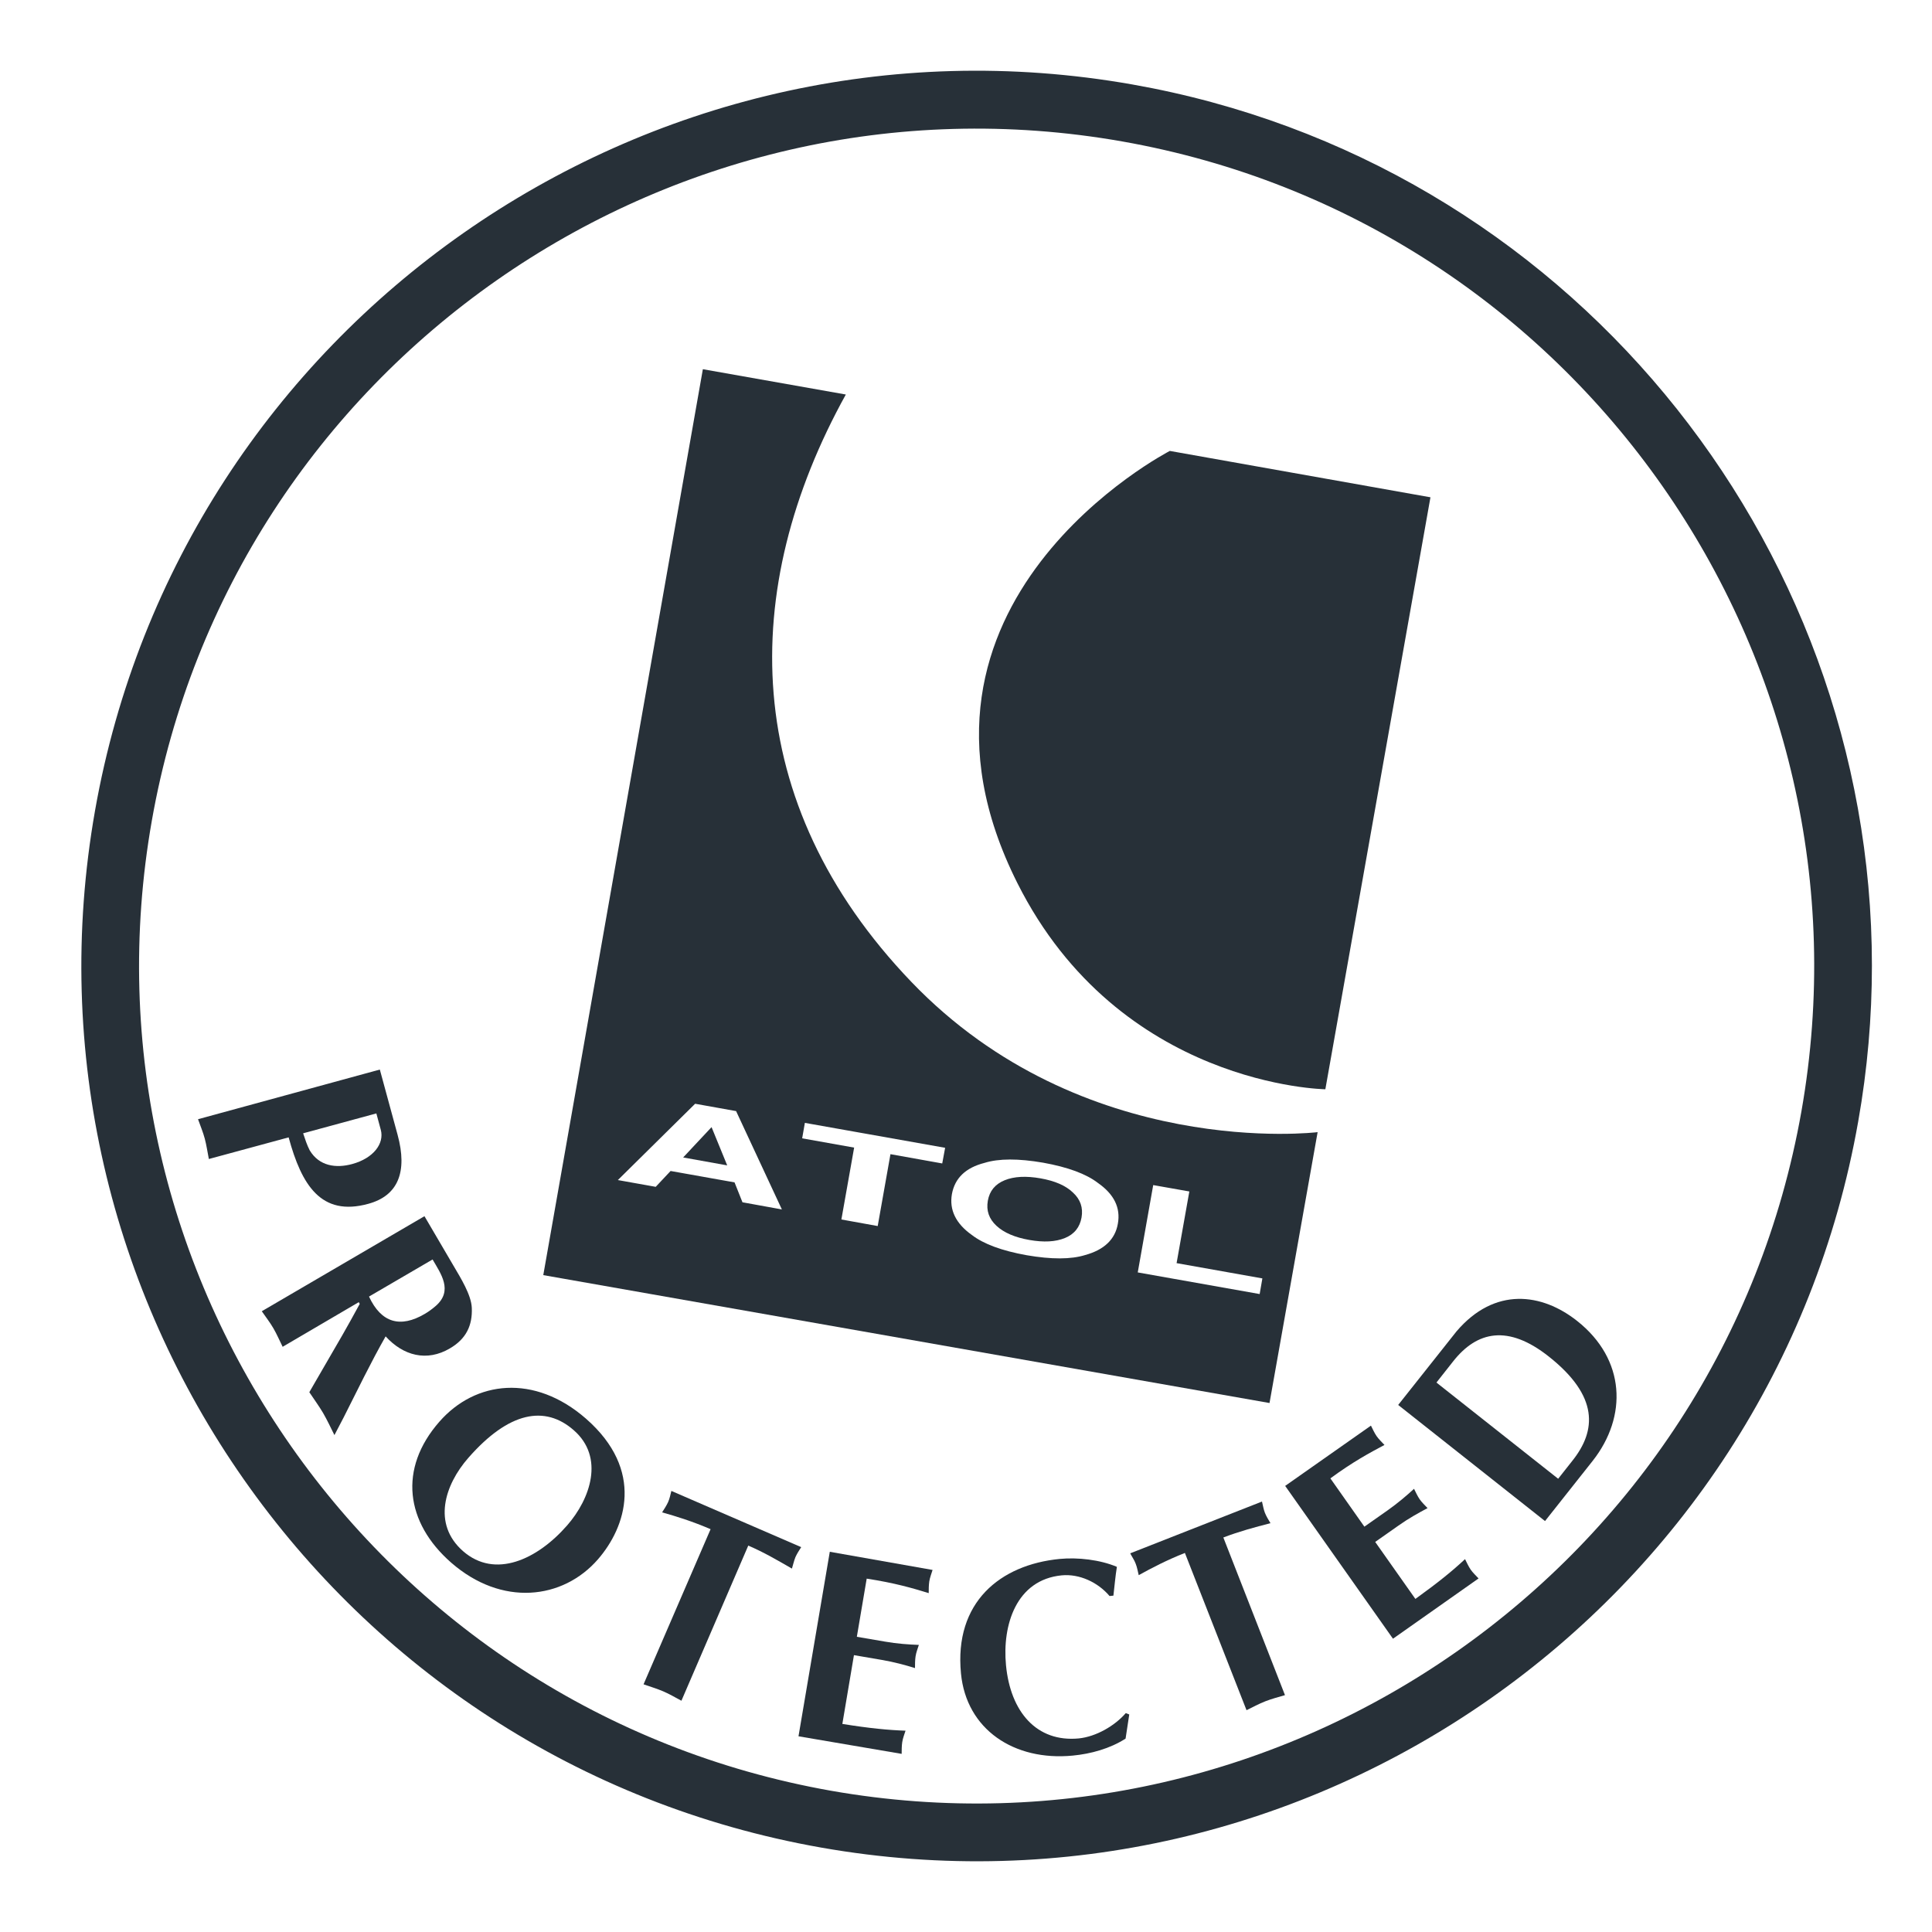 <?xml version="1.0" encoding="utf-8"?>
<!-- Generator: Adobe Illustrator 26.3.1, SVG Export Plug-In . SVG Version: 6.00 Build 0)  -->
<svg version="1.0" id="Layer_1" xmlns="http://www.w3.org/2000/svg" xmlns:xlink="http://www.w3.org/1999/xlink" x="0px" y="0px"
	 viewBox="0 0 100 100" style="enable-background:new 0 0 100 100;" xml:space="preserve">
<style type="text/css">
	.st0{clip-path:url(#SVGID_00000171687512943719365400000003998004329188619933_);}
	.st1{clip-path:url(#SVGID_00000119088937275194873510000007745593059962800018_);fill:#F8AA00;}
	.st2{clip-path:url(#SVGID_00000119088937275194873510000007745593059962800018_);fill:#89D2F6;}
	.st3{clip-path:url(#SVGID_00000119088937275194873510000007745593059962800018_);fill:#D9CA8A;}
	.st4{clip-path:url(#SVGID_00000119088937275194873510000007745593059962800018_);fill:#273038;}
	.st5{clip-path:url(#SVGID_00000119088937275194873510000007745593059962800018_);fill:#7D8388;}
	.st6{clip-path:url(#SVGID_00000032634049076203491730000008568485970484032398_);}
	.st7{clip-path:url(#SVGID_00000000935738945989064360000006578319480566347908_);}
	.st8{clip-path:url(#SVGID_00000034071250772426005100000006271741968023046308_);fill:#F8AA00;}
	.st9{clip-path:url(#SVGID_00000034071250772426005100000006271741968023046308_);fill:#89D2F6;}
	.st10{clip-path:url(#SVGID_00000034071250772426005100000006271741968023046308_);fill:#D9CA8A;}
	.st11{clip-path:url(#SVGID_00000034071250772426005100000006271741968023046308_);fill:#273038;}
	.st12{clip-path:url(#SVGID_00000034071250772426005100000006271741968023046308_);fill:#7D8388;}
	.st13{fill:none;}
	.st14{fill:#29B360;}
	.st15{fill:#FFFFFF;}
	.st16{fill:#232424;}
	.st17{fill:#FFDD34;}
	.st18{fill:#273038;}
	.st19{fill:#85754E;stroke:#85754E;stroke-width:0.75;stroke-miterlimit:3.864;}
	.st20{fill-rule:evenodd;clip-rule:evenodd;fill:#85754E;}
	.st21{fill:#85754E;}
	.st22{clip-path:url(#SVGID_00000072255106894862718440000007142060015852579977_);fill:#85754E;}
	.st23{clip-path:url(#SVGID_00000029010613637040704450000008833155803176875685_);fill:#85754E;}
	.st24{fill:none;stroke:#273038;stroke-width:3.126;stroke-miterlimit:10;}
</style>
<g>
	<path class="st18" d="M68.6,56.38c0,0-10.65-0.14-15.94-10.67c-7.31-14.55,7.89-22.37,7.89-22.37l13.49,2.4L68.6,56.38z"/>
	<g>
		<polygon class="st18" points="35.36,59.91 37.64,60.32 36.83,58.34 		"/>
		<path class="st18" d="M53.85,60.99c-0.74-0.13-1.36-0.1-1.85,0.1c-0.49,0.2-0.78,0.55-0.87,1.06c-0.09,0.51,0.06,0.94,0.45,1.3
			c0.39,0.36,0.96,0.6,1.7,0.73c0.74,0.13,1.35,0.1,1.84-0.1c0.49-0.2,0.77-0.56,0.86-1.06c0.09-0.51-0.06-0.94-0.44-1.29
			C55.16,61.36,54.59,61.12,53.85,60.99z"/>
		<path class="st18" d="M47.16,50.81c-8.89-9.28-8.96-20.31-3.38-30.39l-7.4-1.31l-8.26,46.89l37.59,6.62L68.2,58.6
			C68.2,58.6,56.05,60.09,47.16,50.81z M38.43,62.23l-0.41-1.03l-3.31-0.59l-0.77,0.82l-1.96-0.35l4-3.95l2.12,0.38l2.37,5.09
			L38.43,62.23z M48.77,60.22l-2.68-0.48l-0.66,3.72l-1.88-0.34l0.66-3.72l-2.69-0.48l0.14-0.8l7.26,1.29L48.77,60.22z M57.86,63.34
			c-0.14,0.81-0.71,1.35-1.69,1.62c-0.74,0.23-1.75,0.23-3.03,0.01c-1.28-0.23-2.23-0.58-2.84-1.05c-0.83-0.59-1.17-1.3-1.03-2.11
			c0.15-0.83,0.71-1.37,1.69-1.62c0.74-0.23,1.75-0.23,3.03-0.01c1.28,0.23,2.23,0.58,2.84,1.05
			C57.66,61.81,58.01,62.51,57.86,63.34z M65.2,66.98l-6.31-1.12l0.8-4.52l1.87,0.33l-0.66,3.71l4.44,0.79L65.2,66.98z"/>
	</g>
	<path class="st18" d="M4.92,41.95C0.48,67.11,17.34,91.19,42.5,95.63c25.16,4.44,49.24-12.42,53.68-37.58
		c0.48-2.71,0.71-5.41,0.71-8.07c0-22.05-15.84-41.65-38.29-45.61C33.44-0.07,9.36,16.79,4.92,41.95z M43.02,92.69
		C19.49,88.53,3.71,66.01,7.86,42.47C12.01,18.94,34.54,3.17,58.08,7.32c23.54,4.15,39.31,26.68,35.16,50.21l0,0
		C89.08,81.06,66.56,96.83,43.02,92.69z M96.18,58.05L96.18,58.05L96.18,58.05L96.18,58.05z"/>
	<g>
		<path class="st18" d="M10.81,59.99c-0.07-0.35-0.12-0.71-0.21-1.05c-0.09-0.34-0.23-0.67-0.35-1.01l9.41-2.57l0.92,3.38
			c0.52,1.91,0.03,3.15-1.52,3.57c-2.44,0.67-3.45-0.97-4.12-3.44L10.81,59.99z M15.69,58.66c0.1,0.3,0.2,0.61,0.34,0.88
			c0.49,0.82,1.36,0.94,2.2,0.71c1.1-0.3,1.67-1.06,1.48-1.77l-0.23-0.85L15.69,58.66z"/>
		<path class="st18" d="M21.97,62.95l1.53,2.61c0.34,0.58,0.89,1.46,0.92,2.13c0.04,0.91-0.29,1.61-1.13,2.1
			c-1.2,0.71-2.42,0.38-3.33-0.62c-0.78,1.37-1.46,2.79-2.17,4.19l-0.48,0.92c-0.19-0.38-0.37-0.77-0.59-1.15
			c-0.22-0.37-0.47-0.71-0.71-1.07l1.72-2.97c0.22-0.38,0.59-1.05,0.89-1.6l-0.05-0.09l-3.94,2.31c-0.16-0.32-0.3-0.65-0.48-0.96
			c-0.18-0.31-0.4-0.59-0.6-0.88L21.97,62.95z M19.1,67.11c0.63,1.36,1.62,1.64,2.88,0.9c0.17-0.1,0.35-0.22,0.58-0.42
			c0.9-0.79,0.26-1.66-0.17-2.4L19.1,67.11z"/>
		<path class="st18" d="M23.35,80.88c-2.36-2.07-2.74-4.86-0.61-7.29c1.86-2.13,4.92-2.49,7.59-0.16c3.05,2.67,2.07,5.61,0.62,7.28
			C29.13,82.8,25.97,83.17,23.35,80.88z M24.24,75.46c-1.22,1.39-1.88,3.42-0.27,4.83c1.65,1.44,3.83,0.44,5.38-1.33
			c1.21-1.38,1.95-3.53,0.35-4.93C28.21,72.72,26.34,73.06,24.24,75.46z"/>
		<path class="st18" d="M35.27,88.03c-0.32-0.17-0.62-0.35-0.95-0.49c-0.33-0.14-0.67-0.24-1.01-0.36l3.47-8.03
			c-0.93-0.4-1.79-0.67-2.51-0.87c0.11-0.17,0.22-0.34,0.31-0.53c0.08-0.18,0.12-0.38,0.17-0.58l6.72,2.91
			c-0.11,0.17-0.22,0.34-0.3,0.52c-0.08,0.2-0.12,0.4-0.18,0.59c-0.73-0.42-1.46-0.85-2.26-1.19L35.27,88.03z"/>
		<path class="st18" d="M48.27,81.26c-0.06,0.19-0.14,0.4-0.17,0.59c-0.03,0.2-0.03,0.41-0.03,0.61c-0.84-0.26-1.77-0.53-3.21-0.75
			l-0.51,3.01l1.46,0.25c0.63,0.11,1.22,0.15,1.75,0.17c-0.06,0.19-0.14,0.39-0.17,0.59c-0.03,0.2-0.03,0.41-0.03,0.61
			c-0.51-0.16-1.07-0.31-1.7-0.42l-1.46-0.25l-0.6,3.56c1.43,0.23,2.4,0.32,3.27,0.35c-0.06,0.19-0.14,0.39-0.17,0.59
			c-0.03,0.2-0.03,0.41-0.03,0.61l-5.34-0.91l1.62-9.55L48.27,81.26z"/>
		<path class="st18" d="M58.45,88.74l-0.19,1.25c-0.81,0.52-1.8,0.79-2.74,0.88c-3.03,0.29-5.5-1.35-5.78-4.25
			c-0.36-3.69,2.03-5.63,5.11-5.93c0.93-0.09,2.09,0.04,2.96,0.41c-0.08,0.49-0.12,0.98-0.18,1.49l-0.2,0.02
			c-0.6-0.71-1.56-1.16-2.48-1.07c-2.35,0.23-3.08,2.57-2.88,4.65c0.23,2.42,1.59,4,3.77,3.79c0.88-0.09,1.85-0.64,2.43-1.31
			L58.45,88.74z"/>
		<path class="st18" d="M66.51,87.74c-0.34,0.1-0.69,0.19-1.02,0.32c-0.33,0.13-0.65,0.3-0.97,0.46l-3.19-8.14
			c-0.94,0.37-1.74,0.79-2.39,1.15c-0.05-0.2-0.08-0.4-0.16-0.6c-0.07-0.19-0.19-0.35-0.28-0.53l6.82-2.68
			c0.05,0.2,0.08,0.4,0.15,0.58c0.08,0.2,0.19,0.37,0.29,0.54c-0.82,0.21-1.63,0.43-2.44,0.74L66.51,87.74z"/>
		<path class="st18" d="M70.96,73.79c0.09,0.18,0.18,0.38,0.29,0.54c0.11,0.16,0.27,0.31,0.41,0.46c-0.77,0.41-1.63,0.87-2.8,1.73
			l1.76,2.5l1.21-0.85c0.52-0.37,0.97-0.75,1.36-1.11c0.09,0.18,0.18,0.38,0.29,0.54c0.11,0.16,0.27,0.31,0.41,0.46
			c-0.47,0.25-0.98,0.53-1.5,0.9l-1.21,0.85l2.08,2.95c1.18-0.85,1.93-1.46,2.57-2.06c0.09,0.18,0.18,0.38,0.29,0.54
			c0.11,0.16,0.27,0.31,0.41,0.46l-4.43,3.12l-5.58-7.91L70.96,73.79z"/>
		<path class="st18" d="M75.39,68.91c1.98-2.32,4.42-1.98,6.24-0.54c2.52,1.99,2.61,4.95,0.81,7.24l-2.47,3.12l-7.6-6.01
			L75.39,68.91z M80.65,76.54l0.75-0.95c1.22-1.54,1.37-3.32-1.24-5.38c-2.1-1.66-3.71-1.32-4.95,0.26l-0.86,1.09L80.65,76.54z"/>
	</g>
</g>
</svg>
